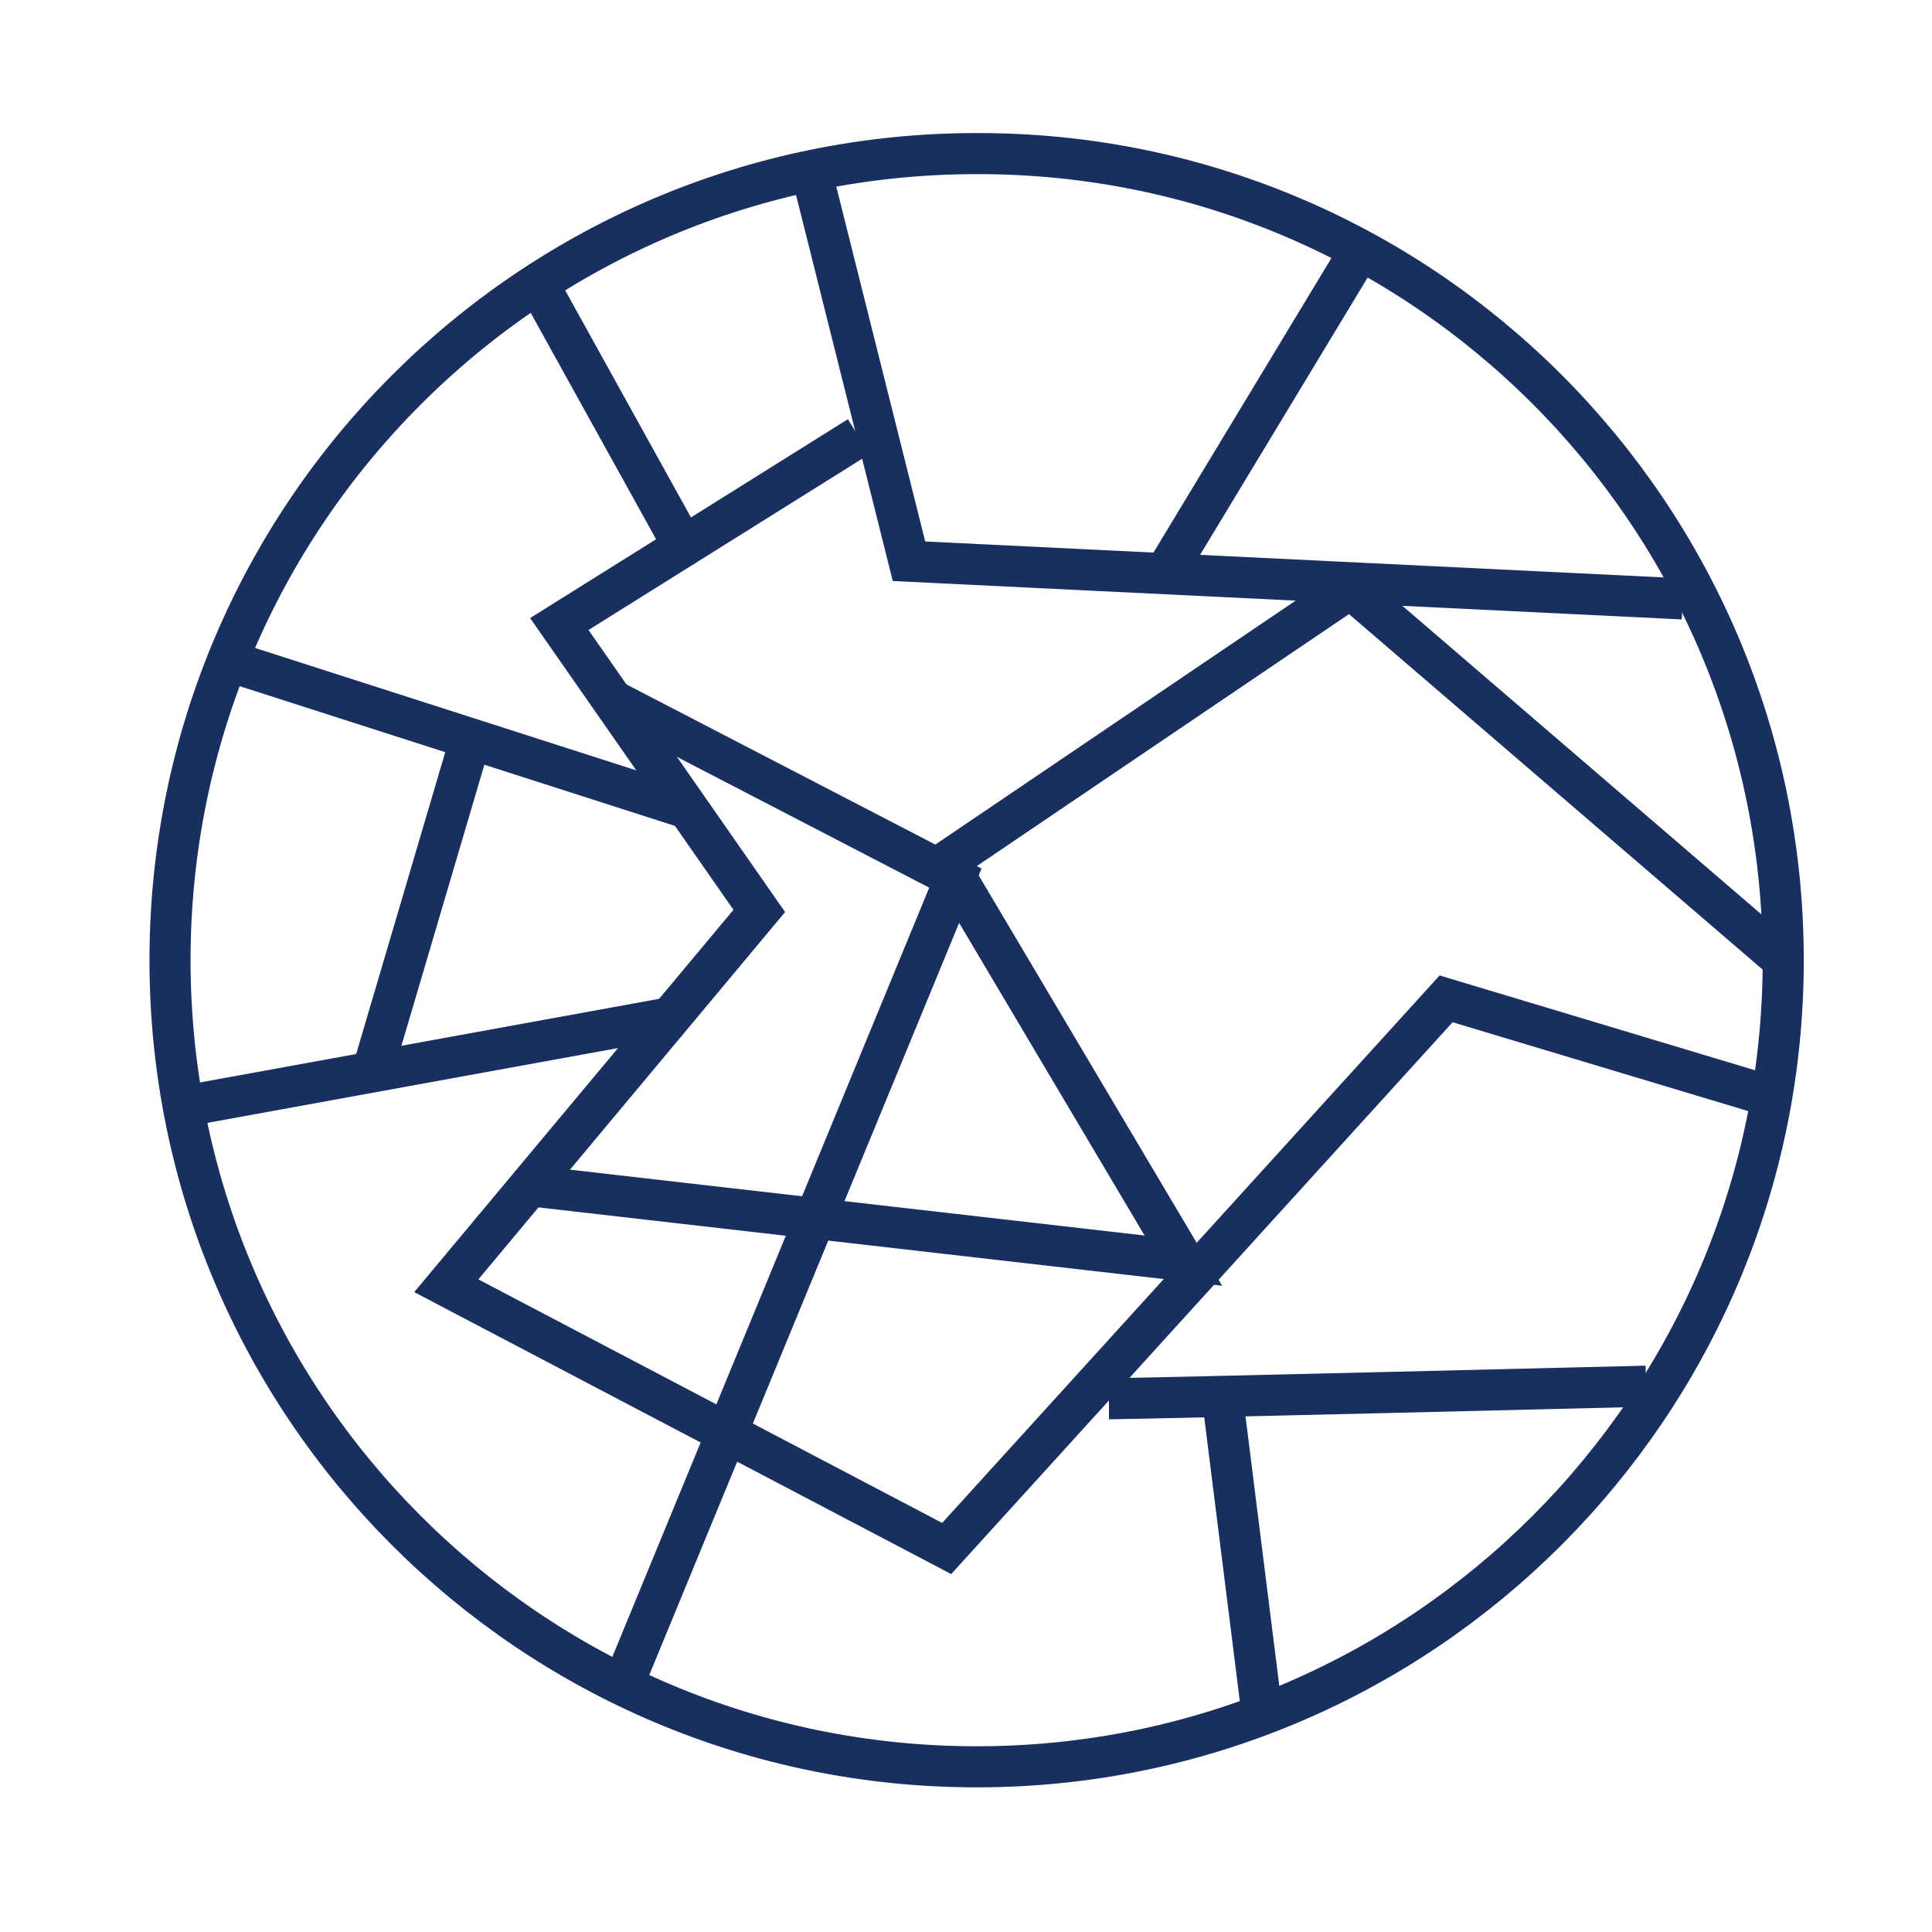 <?xml version="1.0" encoding="utf-8"?>
<!-- Generator: Adobe Illustrator 18.0.0, SVG Export Plug-In . SVG Version: 6.00 Build 0)  -->
<!DOCTYPE svg PUBLIC "-//W3C//DTD SVG 1.1//EN" "http://www.w3.org/Graphics/SVG/1.1/DTD/svg11.dtd">
<svg version="1.1" id="1" xmlns="http://www.w3.org/2000/svg" xmlns:xlink="http://www.w3.org/1999/xlink" x="0px" y="0px"
	 viewBox="0 0 200 200" enable-background="new 0 0 200 200" xml:space="preserve">
<path fill="none" stroke="#192F60" stroke-width="4.252" stroke-miterlimit="10" d="M184.6,99.4c0,46.1-37.4,83.5-83.5,83.5
	c-46.1,0-83.5-37.4-83.5-83.5c0-46.1,37.4-83.5,83.5-83.5C147.2,15.8,184.6,53.2,184.6,99.4"/>
<polyline fill="none" stroke="#192F60" stroke-width="4.252" stroke-miterlimit="10" points="84.1,18.2 94.1,58.1 174.2,62 "/>
<polyline fill="none" stroke="#192F60" stroke-width="4.252" stroke-miterlimit="10" points="88.9,45.2 57.9,64.6 78.6,94.3 
	46.2,133.1 98,160.3 149.7,103.4 183.3,113.5 "/>
<line fill="none" stroke="#192F60" stroke-width="4.252" stroke-miterlimit="10" x1="56.6" y1="31" x2="71" y2="57"/>
<line fill="none" stroke="#192F60" stroke-width="4.252" stroke-miterlimit="10" x1="24.5" y1="68.7" x2="70.6" y2="83.5"/>
<line fill="none" stroke="#192F60" stroke-width="4.252" stroke-miterlimit="10" x1="48.8" y1="76.2" x2="38.5" y2="111.1"/>
<line fill="none" stroke="#192F60" stroke-width="4.252" stroke-miterlimit="10" x1="19.7" y1="114.4" x2="70.2" y2="105.2"/>
<polyline fill="none" stroke="#192F60" stroke-width="4.252" stroke-miterlimit="10" points="55.3,122.8 122.5,130.5 98,89.2 
	139.8,60.9 184.6,99.4 "/>
<polyline fill="none" stroke="#192F60" stroke-width="4.252" stroke-miterlimit="10" points="63.6,72.6 98.9,90.9 64.5,174.4 "/>
<line fill="none" stroke="#192F60" stroke-width="4.252" stroke-miterlimit="10" x1="140.2" y1="26.9" x2="120.2" y2="60"/>
<path fill="none" stroke="#192F60" stroke-width="4.252" stroke-miterlimit="10" d="M114.8,144.8c2.6,0,55.6-1.3,55.6-1.3"/>
<line fill="none" stroke="#192F60" stroke-width="4.252" stroke-miterlimit="10" x1="126.4" y1="143.5" x2="130.6" y2="177"/>
</svg>
